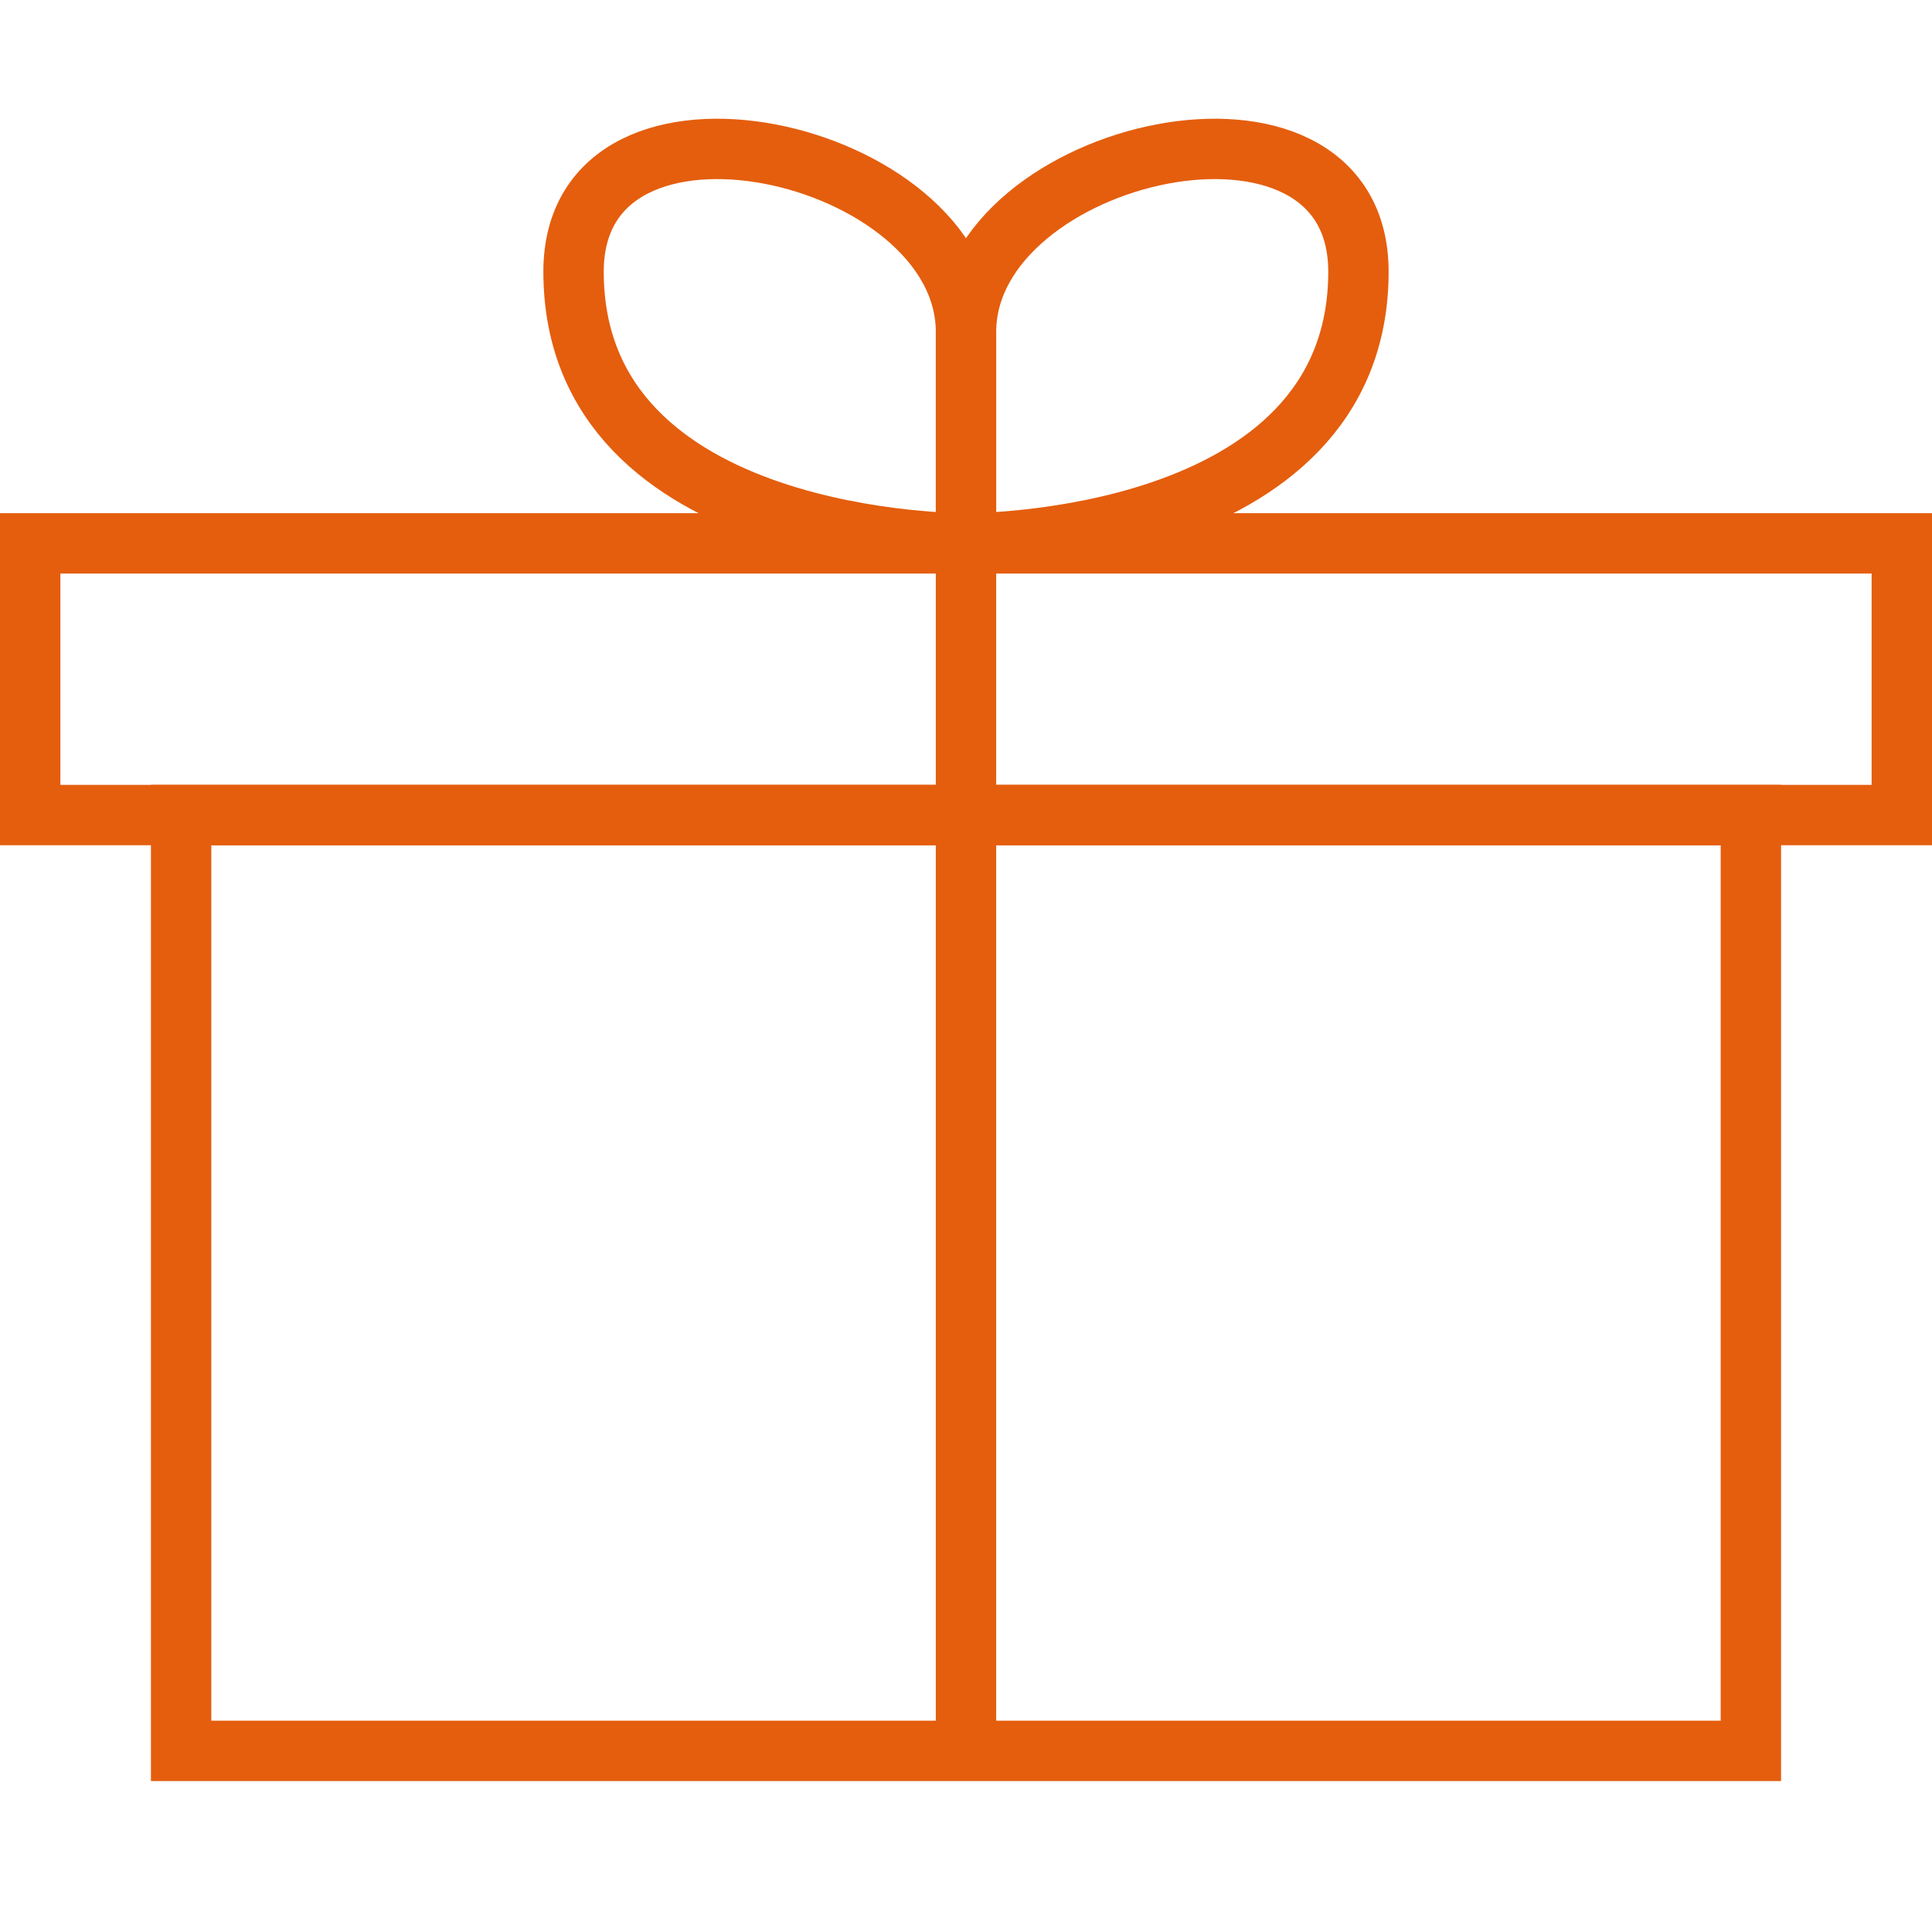 <svg version="1.0" id="Layer_1" xmlns="http://www.w3.org/2000/svg" xmlns:xlink="http://www.w3.org/1999/xlink" width="40px" height="40px" viewBox="0 0 3.2 3.2" enable-background="new 0 0 64 64" xml:space="preserve"><path x="1" y="18" fill="none" stroke="#e45e0e" stroke-width="0.1" stroke-miterlimit="10" width="62" height="9" d="M0.05 0.9H3.15V1.35H0.05V0.9z"/><path x="6" y="27" fill="none" stroke="#e45e0e" stroke-width="0.1" stroke-miterlimit="10" width="52" height="31" d="M0.3 1.35H2.9V2.9H0.3V1.35z"/><path fill="none" stroke="#e45e0e" stroke-width="0.1" stroke-miterlimit="10" x1="32" y1="58" x2="32" y2="18" d="M1.6 2.9L1.6 0.9"/><path fill="none" stroke="#e45e0e" stroke-width="0.1" stroke-miterlimit="10" d="M1.6 0.9s-0.65 0.005 -0.65 -0.45c0 -0.35 0.65 -0.203 0.65 0.1z"/><path fill="none" stroke="#e45e0e" stroke-width="0.1" stroke-miterlimit="10" d="M1.6 0.9s0.65 0.005 0.65 -0.45c0 -0.35 -0.65 -0.203 -0.65 0.1z"/></svg>